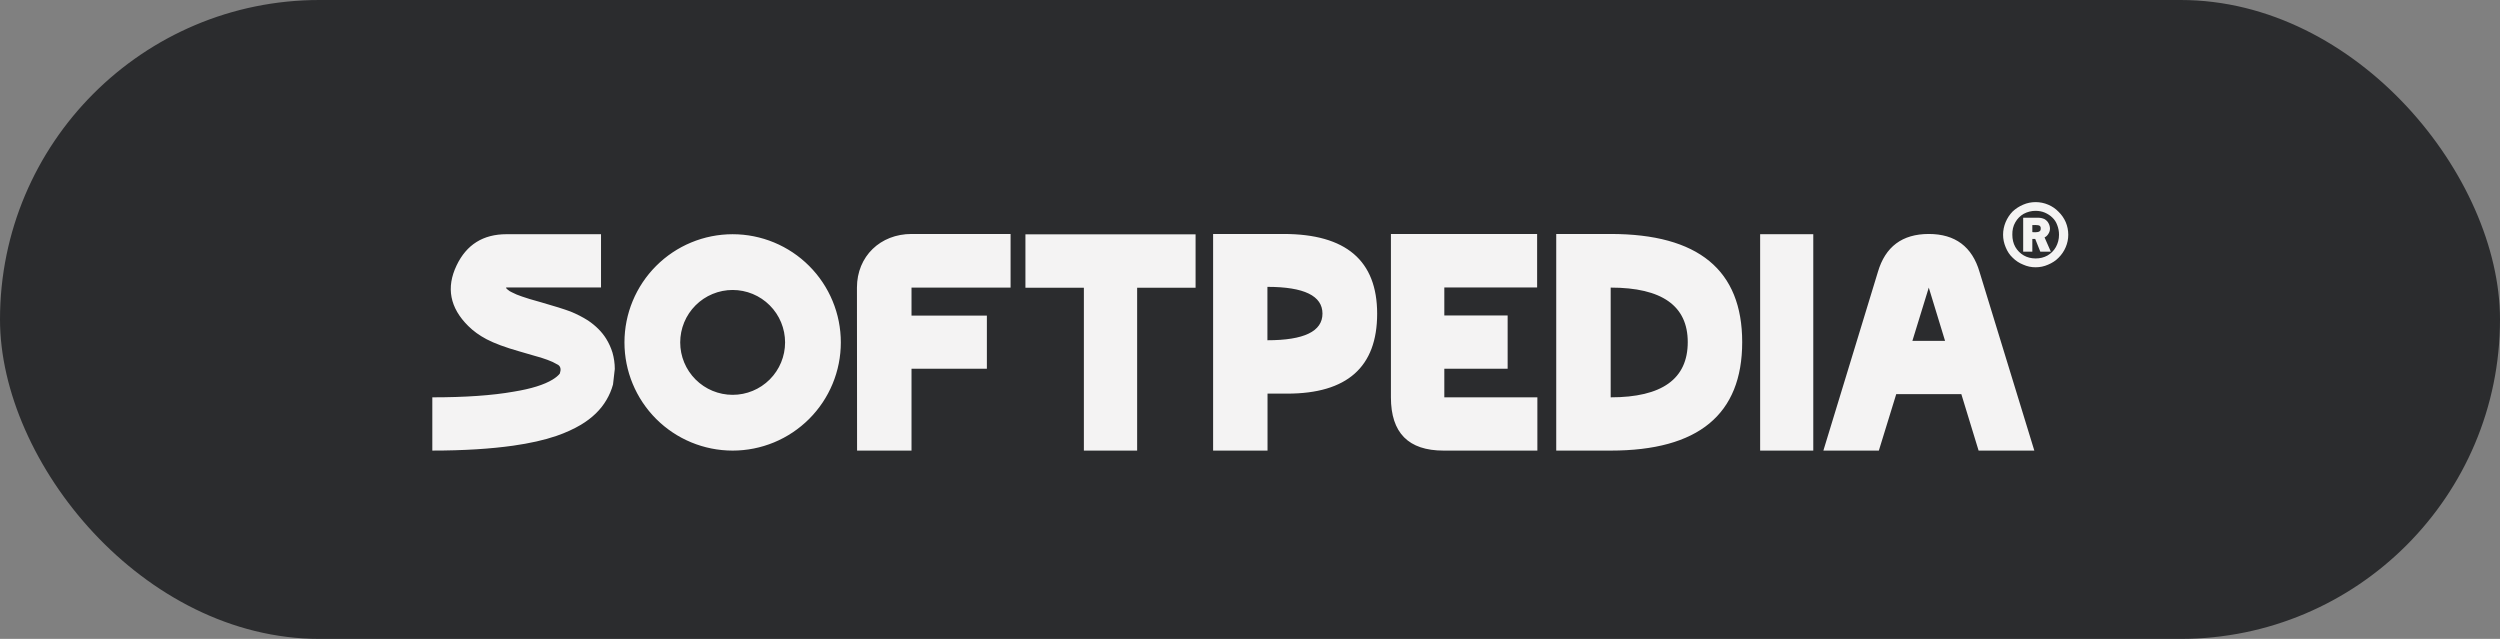 <svg width="180" height="46" viewBox="0 0 180 46" fill="none" xmlns="http://www.w3.org/2000/svg">
<rect x="0" y="0" width="180" height="46" fill="#808080" stroke="none"/>
<rect width="180" height="46" rx="23" fill="#2B2C2E"/>
<g clip-path="url(#clip0_2031_3341)">
<path d="M146.855 16.255C146.951 16.329 146.932 16.431 146.932 16.466C146.932 16.5 146.936 16.588 146.855 16.651C146.716 16.762 146.328 16.711 146.328 16.711V16.205C146.328 16.205 146.76 16.18 146.855 16.255ZM147.659 18.119L147.208 17.093C147.307 17.047 147.399 16.971 147.476 16.849C147.552 16.734 147.598 16.604 147.598 16.466C147.598 16.328 147.56 16.19 147.491 16.067C147.43 15.945 147.33 15.854 147.208 15.777C147.066 15.711 146.912 15.677 146.756 15.677H145.669V18.119H146.328V17.201H146.534L146.902 18.12L147.659 18.119ZM148.119 16.205C148.203 16.42 148.249 16.649 148.249 16.902C148.249 17.223 148.172 17.515 148.027 17.782C147.885 18.038 147.676 18.25 147.422 18.395C147.162 18.54 146.879 18.609 146.565 18.609C146.243 18.609 145.96 18.532 145.715 18.395C145.461 18.248 145.25 18.036 145.103 17.782C144.957 17.522 144.888 17.224 144.888 16.902C144.881 16.565 144.95 16.267 145.103 16.006C145.245 15.751 145.454 15.539 145.708 15.394C145.971 15.253 146.266 15.179 146.565 15.18C146.81 15.18 147.032 15.226 147.231 15.31C147.437 15.402 147.621 15.516 147.774 15.67C147.927 15.815 148.042 15.991 148.119 16.205ZM148.731 17.797C148.852 17.514 148.915 17.21 148.915 16.902C148.915 16.588 148.854 16.282 148.731 15.991C148.61 15.713 148.436 15.461 148.218 15.249C148.006 15.029 147.75 14.854 147.468 14.736C147.182 14.614 146.875 14.552 146.565 14.552C146.251 14.552 145.952 14.613 145.669 14.736C145.39 14.853 145.133 15.019 144.911 15.226C144.696 15.447 144.525 15.707 144.406 15.991C144.284 16.279 144.222 16.589 144.222 16.902C144.222 17.208 144.284 17.507 144.406 17.797C144.529 18.104 144.697 18.356 144.912 18.555C145.127 18.772 145.385 18.941 145.669 19.053C145.95 19.181 146.256 19.247 146.565 19.244C146.878 19.244 147.177 19.183 147.468 19.053C147.759 18.93 148.012 18.77 148.218 18.555C148.437 18.338 148.611 18.081 148.731 17.797ZM52.75 20.878C53.246 20.878 53.737 20.976 54.195 21.165C54.653 21.355 55.07 21.633 55.42 21.984C55.771 22.334 56.049 22.751 56.239 23.209C56.428 23.667 56.526 24.158 56.526 24.654C56.526 25.655 56.128 26.615 55.42 27.323C54.712 28.031 53.751 28.429 52.75 28.428C51.749 28.428 50.789 28.031 50.081 27.323C49.373 26.615 48.975 25.655 48.975 24.654C48.975 24.158 49.073 23.667 49.262 23.209C49.452 22.751 49.73 22.335 50.081 21.984C50.431 21.634 50.847 21.355 51.305 21.166C51.763 20.976 52.254 20.878 52.75 20.878ZM52.75 16.864C50.684 16.864 48.703 17.685 47.242 19.146C45.782 20.607 44.961 22.588 44.961 24.654C44.961 26.72 45.782 28.701 47.242 30.162C48.703 31.623 50.685 32.443 52.751 32.443C53.773 32.443 54.786 32.242 55.731 31.851C56.677 31.459 57.535 30.885 58.259 30.162C58.982 29.439 59.556 28.58 59.947 27.635C60.339 26.69 60.54 25.677 60.54 24.654C60.54 23.631 60.339 22.618 59.947 21.673C59.556 20.728 58.982 19.869 58.258 19.146C57.535 18.422 56.676 17.849 55.731 17.457C54.786 17.066 53.773 16.864 52.75 16.864ZM137.692 24.542H140.044L138.872 20.707L137.692 24.542ZM142.459 32.442L141.216 28.377H136.529L135.277 32.442H131.283L135.206 19.588C135.739 17.759 136.964 16.846 138.872 16.846C140.772 16.846 141.997 17.759 142.53 19.588L146.471 32.442H142.459ZM126.73 32.442V16.863H130.556V32.442H126.73ZM115.969 20.707V28.608C119.662 28.608 121.518 27.285 121.518 24.631C121.518 22.021 119.662 20.707 115.969 20.707ZM115.969 16.846C122.282 16.846 125.438 19.447 125.438 24.631C125.438 29.842 122.282 32.443 115.969 32.443H112.049V16.846L115.969 16.846ZM108.55 26.548H103.991V28.608H110.691V32.443H103.938C101.404 32.443 100.146 31.165 100.146 28.608V16.846H110.673V20.698H103.991V22.713H108.55V26.548ZM91.254 20.654V24.498C93.89 24.498 95.218 23.859 95.218 22.58C95.218 21.302 93.9 20.654 91.254 20.654ZM87.344 16.846H92.417C96.909 16.846 99.155 18.763 99.155 22.589C99.155 26.424 96.991 28.341 92.681 28.341H91.262V32.443H87.344V16.846ZM73.831 16.872H86.082V20.716H81.874V32.443H78.039V20.716H73.831V16.872ZM61.709 32.443L61.7 20.707C61.7 18.448 63.392 16.846 65.629 16.846H72.762V20.707H65.629V22.722H71.055V26.548H65.629V32.443L61.709 32.443ZM31.127 28.608V32.442C33.386 32.442 35.33 32.318 36.959 32.087C38.138 31.919 39.179 31.688 40.062 31.386C40.73 31.155 41.309 30.889 41.82 30.587C42.635 30.099 43.253 29.504 43.666 28.794C43.872 28.448 44.029 28.075 44.137 27.684L44.265 26.566C44.265 26.157 44.206 25.767 44.098 25.385C43.99 25.036 43.838 24.702 43.646 24.391C43.332 23.885 42.89 23.45 42.34 23.077C41.938 22.823 41.514 22.607 41.074 22.429C40.622 22.26 39.915 22.038 38.953 21.763C38.315 21.586 37.863 21.453 37.598 21.355C37.303 21.257 37.068 21.159 36.871 21.053C36.752 21.004 36.643 20.935 36.547 20.849C36.469 20.796 36.439 20.751 36.439 20.698H43.273V16.863H36.469C34.79 16.863 33.592 17.608 32.875 19.109C32.109 20.707 32.394 22.163 33.71 23.468C34.073 23.832 34.515 24.151 35.035 24.426C35.595 24.719 36.38 25.012 37.382 25.296C38.462 25.616 38.982 25.758 38.923 25.74C39.287 25.855 39.572 25.962 39.788 26.06L40.19 26.273C40.366 26.397 40.406 26.601 40.308 26.894C40.2 27.036 40.023 27.187 39.788 27.329C39.179 27.702 38.246 27.995 36.989 28.199C35.438 28.474 33.484 28.608 31.127 28.608Z" fill="#F4F3F3"/>
</g>
<defs>
<clipPath id="clip0_2031_3341">
<rect width="117.971" height="18.029" fill="white" transform="translate(31.036 14.483)"/>
</clipPath>
</defs>
</svg>
